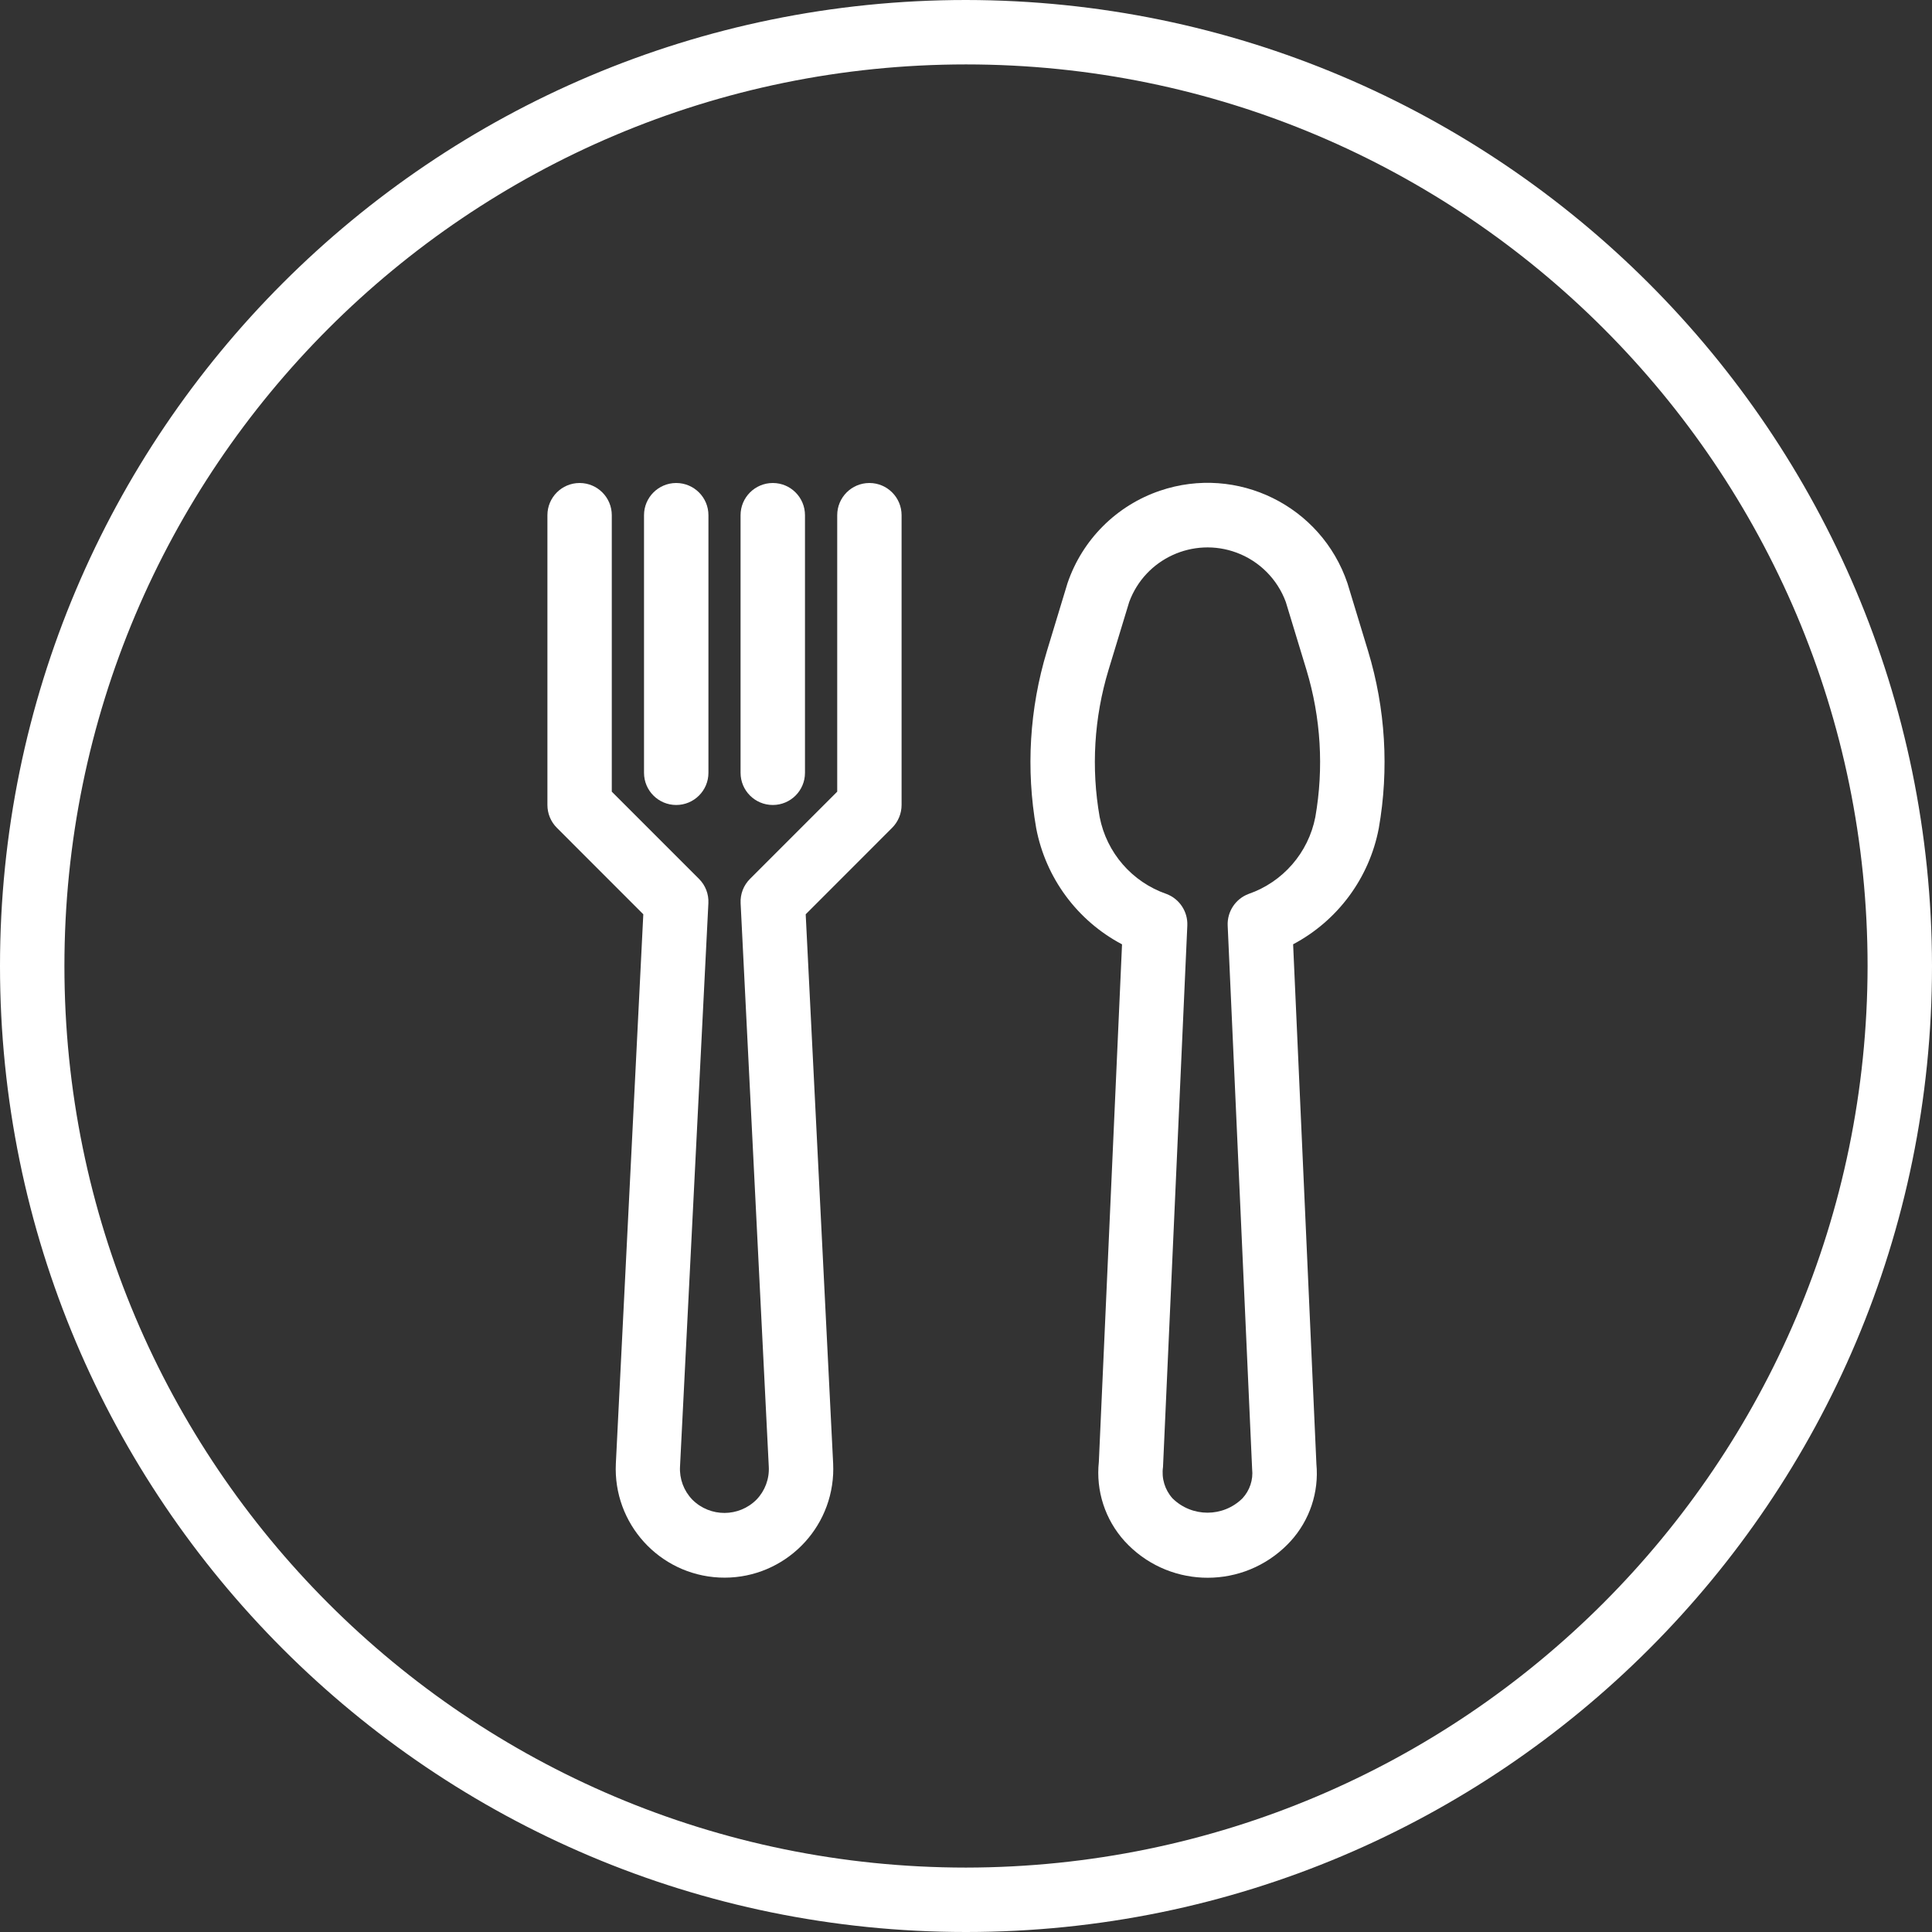 <svg width="38" height="38" viewBox="0 0 38 38" fill="none" xmlns="http://www.w3.org/2000/svg">
<rect x="0" y="0" width="38" height="38" fill="#333333" stroke="none"/>
<path d="M26.909 12.807L26.502 11.469C25.986 9.949 24.335 9.135 22.815 9.652C21.96 9.942 21.288 10.614 20.997 11.469L20.591 12.807C20.249 13.936 20.177 15.129 20.381 16.291C20.568 17.269 21.189 18.109 22.069 18.574L21.613 28.753C21.552 29.322 21.736 29.889 22.12 30.313C22.944 31.215 24.343 31.277 25.245 30.453C25.294 30.408 25.341 30.361 25.385 30.313C25.76 29.901 25.944 29.35 25.892 28.796L25.434 18.573C26.313 18.107 26.933 17.268 27.119 16.291C27.323 15.129 27.251 13.936 26.909 12.807ZM25.871 16.07C25.734 16.773 25.233 17.349 24.557 17.583C24.3 17.68 24.135 17.931 24.147 18.205L24.628 28.896C24.651 29.106 24.581 29.315 24.438 29.47C24.057 29.847 23.443 29.847 23.061 29.47C22.911 29.302 22.843 29.077 22.875 28.854L23.353 18.205C23.365 17.931 23.2 17.68 22.943 17.583C22.267 17.349 21.766 16.773 21.629 16.07C21.459 15.106 21.519 14.116 21.803 13.178L22.21 11.84C22.524 10.989 23.469 10.555 24.32 10.869C24.769 11.035 25.124 11.39 25.29 11.84L25.697 13.178C25.98 14.116 26.04 15.106 25.871 16.07Z" fill="white"/>
<path d="M17.1 9.5C16.75 9.5 16.467 9.784 16.467 10.133V15.571L14.752 17.286C14.625 17.412 14.558 17.586 14.567 17.765L15.121 28.848C15.134 29.087 15.047 29.321 14.881 29.494C14.535 29.843 13.97 29.846 13.62 29.499C13.618 29.497 13.617 29.495 13.615 29.494C13.449 29.321 13.362 29.087 13.375 28.848L13.933 17.765C13.942 17.586 13.875 17.412 13.748 17.286L12.033 15.571V10.133C12.033 9.784 11.75 9.5 11.4 9.5C11.05 9.5 10.767 9.784 10.767 10.133V15.833C10.767 16.001 10.833 16.162 10.952 16.281L12.653 17.983L12.113 28.787C12.056 29.967 12.966 30.97 14.146 31.028C15.326 31.085 16.329 30.175 16.387 28.995C16.39 28.926 16.39 28.856 16.387 28.787L15.847 17.983L17.548 16.281C17.666 16.162 17.733 16.001 17.733 15.833V10.133C17.733 9.784 17.45 9.5 17.1 9.5Z" fill="white"/>
<path d="M13.3 9.5C12.951 9.5 12.667 9.784 12.667 10.133V15.2C12.667 15.55 12.951 15.833 13.3 15.833C13.65 15.833 13.934 15.55 13.934 15.2V10.133C13.934 9.784 13.65 9.5 13.3 9.5Z" fill="white"/>
<path d="M15.2 9.5C14.85 9.5 14.566 9.784 14.566 10.133V15.2C14.566 15.55 14.85 15.833 15.2 15.833C15.55 15.833 15.833 15.55 15.833 15.2V10.133C15.833 9.784 15.55 9.5 15.2 9.5Z" fill="white"/>
<path d="M19 0C8.507 0 0 8.507 0 19C0 29.493 8.507 38 19 38C29.493 38 38 29.493 38 19C37.988 8.512 29.488 0.012 19 0ZM19 36.733C9.206 36.733 1.267 28.794 1.267 19C1.267 9.206 9.206 1.267 19 1.267C28.794 1.267 36.733 9.206 36.733 19C36.722 28.789 28.789 36.722 19 36.733Z" fill="white"/>
</svg>
